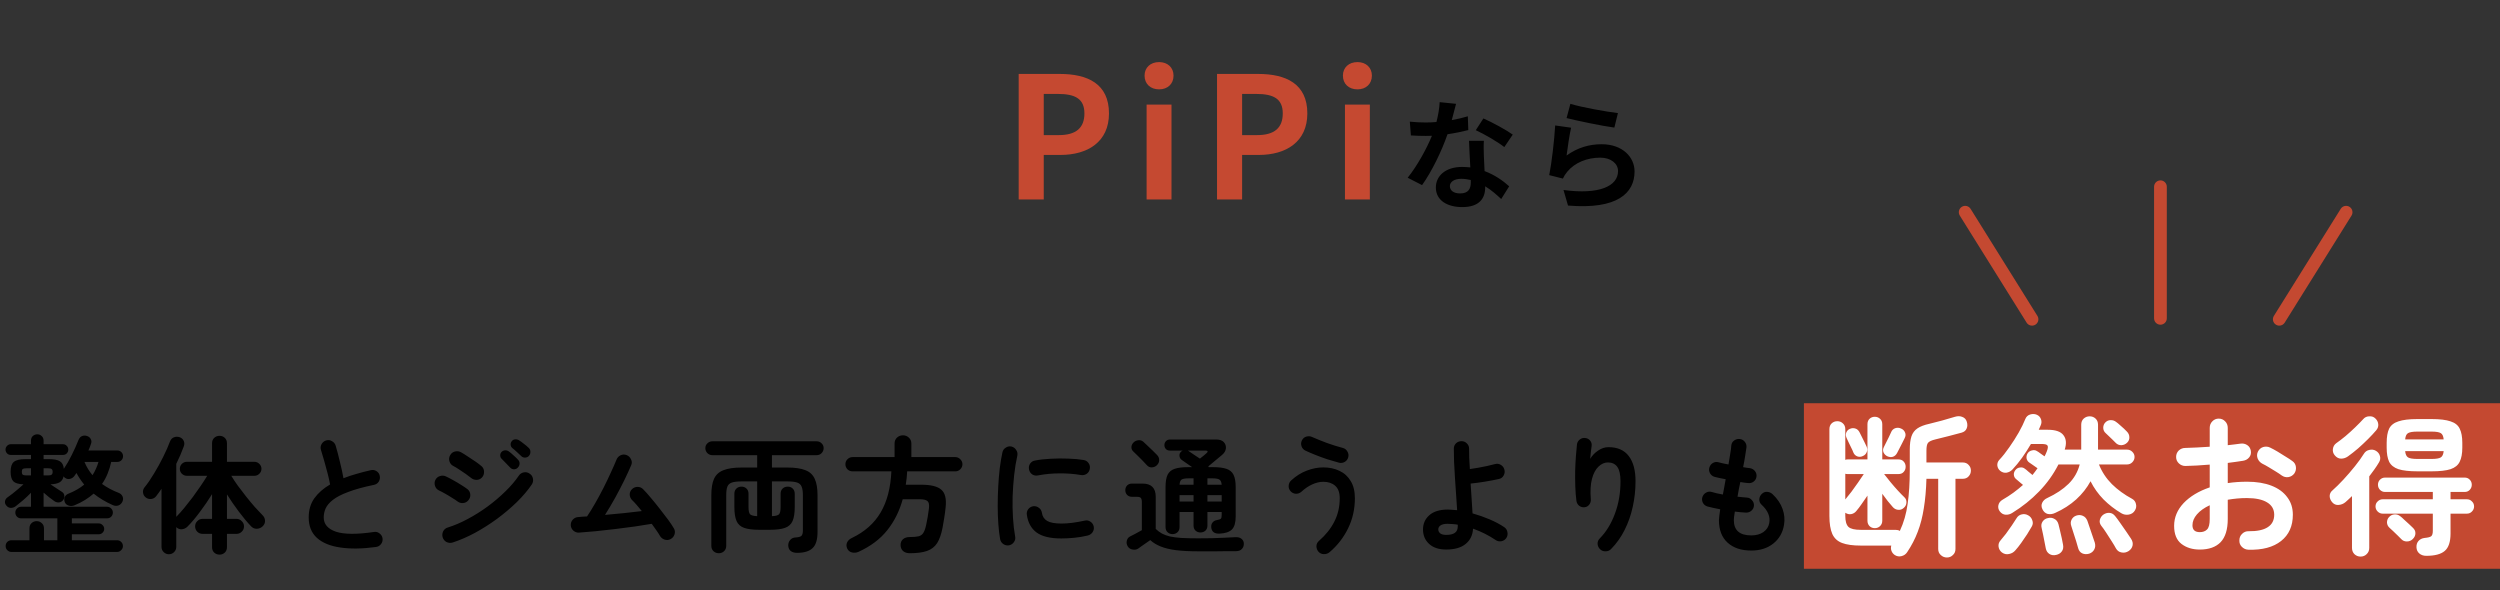 <svg width="589" height="139" viewBox="0 0 589 139" fill="none" xmlns="http://www.w3.org/2000/svg">
<rect x="0" y="0" width="589" height="139" fill="#333333" stroke="none"/>
<rect x="425" y="95" width="164" height="39" fill="#C44931"/>
<path d="M2.71 130.04C2.33 130.04 2 129.9 1.72 129.62C1.46 129.36 1.33 129.04 1.33 128.66C1.33 128.26 1.46 127.93 1.72 127.67C2 127.41 2.33 127.28 2.71 127.28H6.94V124.49C6.94 123.97 7.1 123.56 7.42 123.26C7.76 122.94 8.17 122.78 8.65 122.78C9.11 122.78 9.51 122.94 9.85 123.26C10.19 123.56 10.36 123.97 10.36 124.49V127.28H13.51V122.12H4.96C4.58 122.12 4.26 121.99 4 121.73C3.74 121.45 3.61 121.13 3.61 120.77C3.61 120.39 3.74 120.07 4 119.81C4.26 119.53 4.58 119.39 4.96 119.39H7.3V116.09C6.76 116.65 6.16 117.22 5.5 117.8C4.84 118.36 4.24 118.85 3.7 119.27C3.36 119.53 2.97 119.66 2.53 119.66C2.11 119.64 1.76 119.45 1.48 119.09C1.22 118.79 1.12 118.45 1.18 118.07C1.26 117.69 1.46 117.39 1.78 117.17C2.1 116.95 2.48 116.67 2.92 116.33C3.36 115.97 3.81 115.6 4.27 115.22C4.75 114.82 5.17 114.45 5.53 114.11C4.37 114.07 3.57 113.83 3.13 113.39C2.71 112.93 2.5 112.18 2.5 111.14C2.5 110.02 2.75 109.25 3.25 108.83C3.75 108.39 4.68 108.17 6.04 108.17H7.3V107.18H2.53C2.19 107.18 1.9 107.06 1.66 106.82C1.42 106.56 1.3 106.26 1.3 105.92C1.3 105.58 1.42 105.29 1.66 105.05C1.9 104.79 2.19 104.66 2.53 104.66H7.3V103.82C7.3 103.36 7.44 103 7.72 102.74C8.02 102.46 8.38 102.32 8.8 102.32C9.2 102.32 9.54 102.46 9.82 102.74C10.12 103 10.27 103.36 10.27 103.82V104.66H14.86C15.2 104.66 15.49 104.79 15.73 105.05C15.97 105.29 16.09 105.58 16.09 105.92C16.09 106.26 15.97 106.56 15.73 106.82C15.49 107.06 15.2 107.18 14.86 107.18H10.27V108.17H11.5C12.72 108.17 13.59 108.34 14.11 108.68C14.65 109 14.96 109.59 15.04 110.45C15.68 109.51 16.3 108.43 16.9 107.21C17.52 105.97 18.05 104.79 18.49 103.67C18.69 103.19 18.97 102.88 19.33 102.74C19.71 102.58 20.12 102.58 20.56 102.74C20.96 102.88 21.24 103.13 21.4 103.49C21.58 103.83 21.59 104.2 21.43 104.6C21.35 104.84 21.26 105.09 21.16 105.35C21.06 105.59 20.95 105.85 20.83 106.13H27.64C28.02 106.13 28.34 106.26 28.6 106.52C28.86 106.78 28.99 107.1 28.99 107.48C28.99 107.86 28.86 108.18 28.6 108.44C28.34 108.7 28.02 108.83 27.64 108.83H26.2C26 109.77 25.72 110.68 25.36 111.56C25.02 112.42 24.58 113.24 24.04 114.02C25.2 114.86 26.51 115.56 27.97 116.12C28.39 116.28 28.69 116.56 28.87 116.96C29.05 117.34 29.04 117.75 28.84 118.19C28.64 118.63 28.32 118.93 27.88 119.09C27.46 119.23 27.02 119.2 26.56 119C24.86 118.24 23.36 117.34 22.06 116.3C21.44 116.84 20.76 117.34 20.02 117.8C19.28 118.26 18.45 118.68 17.53 119.06C17.07 119.24 16.62 119.26 16.18 119.12C15.74 118.98 15.44 118.72 15.28 118.34C15.1 117.9 15.09 117.49 15.25 117.11C15.41 116.73 15.71 116.46 16.15 116.3C17.63 115.7 18.86 114.99 19.84 114.17C19.14 113.31 18.53 112.4 18.01 111.44C17.89 111.64 17.73 111.87 17.53 112.13C17.29 112.47 16.95 112.7 16.51 112.82C16.09 112.92 15.71 112.85 15.37 112.61C15.29 112.55 15.21 112.49 15.13 112.43C15.07 112.37 15.02 112.3 14.98 112.22C14.84 112.88 14.53 113.35 14.05 113.63C13.59 113.91 12.87 114.07 11.89 114.11C12.29 114.39 12.76 114.7 13.3 115.04C13.84 115.38 14.27 115.66 14.59 115.88C14.93 116.08 15.12 116.38 15.16 116.78C15.2 117.16 15.11 117.5 14.89 117.8C14.65 118.12 14.33 118.31 13.93 118.37C13.55 118.41 13.19 118.32 12.85 118.1C12.51 117.86 12.09 117.55 11.59 117.17C11.11 116.77 10.67 116.4 10.27 116.06V119.39H25.24C25.62 119.39 25.94 119.53 26.2 119.81C26.46 120.07 26.59 120.39 26.59 120.77C26.59 121.13 26.46 121.45 26.2 121.73C25.94 121.99 25.62 122.12 25.24 122.12H16.93V123.32H23.29C23.63 123.32 23.92 123.45 24.16 123.71C24.42 123.95 24.55 124.25 24.55 124.61C24.55 124.95 24.42 125.25 24.16 125.51C23.92 125.75 23.63 125.87 23.29 125.87H16.93V127.28H27.58C27.96 127.28 28.28 127.41 28.54 127.67C28.82 127.93 28.96 128.26 28.96 128.66C28.96 129.04 28.82 129.36 28.54 129.62C28.28 129.9 27.96 130.04 27.58 130.04H2.71ZM21.79 111.95C22.11 111.47 22.38 110.97 22.6 110.45C22.84 109.93 23.04 109.39 23.2 108.83H19.9C20.38 109.99 21.01 111.03 21.79 111.95ZM6.22 112.01H7.3V110.33H6.22C5.8 110.33 5.51 110.39 5.35 110.51C5.21 110.61 5.14 110.83 5.14 111.17C5.14 111.49 5.21 111.71 5.35 111.83C5.51 111.95 5.8 112.01 6.22 112.01ZM10.27 112.01H11.32C11.74 112.01 12.02 111.95 12.16 111.83C12.32 111.71 12.4 111.49 12.4 111.17C12.4 110.83 12.32 110.61 12.16 110.51C12.02 110.39 11.74 110.33 11.32 110.33H10.27V112.01ZM51.73 130.67C51.23 130.67 50.81 130.51 50.47 130.19C50.13 129.87 49.96 129.45 49.96 128.93V125.78H47.74C47.24 125.78 46.82 125.61 46.48 125.27C46.14 124.93 45.97 124.51 45.97 124.01C45.97 123.53 46.14 123.12 46.48 122.78C46.82 122.42 47.24 122.24 47.74 122.24H49.96V116.42C49.1 117.82 48.15 119.21 47.11 120.59C46.09 121.97 45.11 123.13 44.17 124.07C43.81 124.43 43.37 124.64 42.85 124.7C42.35 124.74 41.91 124.57 41.53 124.19V128.84C41.53 129.32 41.36 129.73 41.02 130.07C40.68 130.41 40.27 130.58 39.79 130.58C39.31 130.58 38.9 130.41 38.56 130.07C38.22 129.73 38.05 129.32 38.05 128.84V115.16C37.85 115.46 37.64 115.76 37.42 116.06C37.22 116.34 37.01 116.62 36.79 116.9C36.51 117.28 36.12 117.5 35.62 117.56C35.14 117.62 34.7 117.49 34.3 117.17C33.96 116.89 33.76 116.53 33.7 116.09C33.64 115.63 33.74 115.23 34 114.89C34.78 113.93 35.55 112.81 36.31 111.53C37.09 110.25 37.8 108.96 38.44 107.66C39.1 106.34 39.63 105.14 40.03 104.06C40.23 103.54 40.54 103.2 40.96 103.04C41.4 102.86 41.86 102.85 42.34 103.01C42.78 103.17 43.09 103.45 43.27 103.85C43.47 104.23 43.48 104.67 43.3 105.17C43.06 105.83 42.79 106.51 42.49 107.21C42.19 107.89 41.87 108.58 41.53 109.28V121.76C42.11 121.18 42.73 120.49 43.39 119.69C44.05 118.89 44.72 118.04 45.4 117.14C46.08 116.22 46.71 115.33 47.29 114.47C47.89 113.59 48.4 112.8 48.82 112.1H44.02C43.58 112.1 43.19 111.94 42.85 111.62C42.53 111.3 42.37 110.91 42.37 110.45C42.37 109.99 42.53 109.6 42.85 109.28C43.19 108.96 43.58 108.8 44.02 108.8H49.96V104.42C49.96 103.9 50.13 103.48 50.47 103.16C50.81 102.84 51.23 102.68 51.73 102.68C52.21 102.68 52.62 102.84 52.96 103.16C53.3 103.48 53.47 103.9 53.47 104.42V108.8H59.92C60.38 108.8 60.77 108.96 61.09 109.28C61.43 109.6 61.6 109.99 61.6 110.45C61.6 110.91 61.43 111.3 61.09 111.62C60.77 111.94 60.38 112.1 59.92 112.1H54.49C54.91 112.8 55.42 113.57 56.02 114.41C56.64 115.25 57.29 116.1 57.97 116.96C58.65 117.82 59.33 118.64 60.01 119.42C60.71 120.18 61.34 120.85 61.9 121.43C62.24 121.77 62.42 122.19 62.44 122.69C62.46 123.19 62.27 123.63 61.87 124.01C61.49 124.37 61.03 124.56 60.49 124.58C59.97 124.58 59.53 124.39 59.17 124.01C58.25 123.05 57.28 121.89 56.26 120.53C55.24 119.17 54.31 117.82 53.47 116.48V122.24H55.72C56.2 122.24 56.61 122.42 56.95 122.78C57.31 123.12 57.49 123.53 57.49 124.01C57.49 124.51 57.31 124.93 56.95 125.27C56.61 125.61 56.2 125.78 55.72 125.78H53.47V128.93C53.47 129.45 53.3 129.87 52.96 130.19C52.62 130.51 52.21 130.67 51.73 130.67ZM88.57 128.87C85.35 129.31 82.55 129.35 80.17 128.99C77.79 128.65 75.95 127.89 74.65 126.71C73.37 125.53 72.73 123.93 72.73 121.91C72.73 120.15 73.17 118.65 74.05 117.41C74.95 116.15 76.19 115.06 77.77 114.14C77.63 113.36 77.43 112.47 77.17 111.47C76.91 110.47 76.64 109.48 76.36 108.5C76.08 107.5 75.83 106.66 75.61 105.98C75.47 105.52 75.52 105.07 75.76 104.63C76.02 104.19 76.38 103.9 76.84 103.76C77.34 103.62 77.8 103.68 78.22 103.94C78.66 104.18 78.95 104.54 79.09 105.02C79.43 106.18 79.76 107.44 80.08 108.8C80.42 110.14 80.7 111.43 80.92 112.67C81.88 112.29 82.9 111.95 83.98 111.65C85.06 111.33 86.18 111.04 87.34 110.78C87.82 110.66 88.27 110.73 88.69 110.99C89.11 111.25 89.37 111.62 89.47 112.1C89.57 112.6 89.49 113.06 89.23 113.48C88.97 113.88 88.6 114.13 88.12 114.23C85.62 114.75 83.59 115.31 82.03 115.91C80.47 116.49 79.27 117.11 78.43 117.77C77.61 118.41 77.04 119.08 76.72 119.78C76.42 120.46 76.27 121.17 76.27 121.91C76.27 123.49 77.23 124.61 79.15 125.27C81.07 125.91 84.06 125.93 88.12 125.33C88.62 125.25 89.06 125.37 89.44 125.69C89.84 125.99 90.07 126.38 90.13 126.86C90.19 127.36 90.07 127.8 89.77 128.18C89.47 128.58 89.07 128.81 88.57 128.87ZM106.63 127.82C106.13 127.96 105.65 127.92 105.19 127.7C104.75 127.46 104.45 127.09 104.29 126.59C104.15 126.11 104.19 125.64 104.41 125.18C104.65 124.72 105.01 124.42 105.49 124.28C107.03 123.8 108.6 123.13 110.2 122.27C111.82 121.41 113.38 120.43 114.88 119.33C116.4 118.21 117.79 117.03 119.05 115.79C120.33 114.55 121.39 113.31 122.23 112.07C122.51 111.65 122.9 111.39 123.4 111.29C123.9 111.19 124.36 111.29 124.78 111.59C125.22 111.87 125.48 112.26 125.56 112.76C125.66 113.26 125.57 113.72 125.29 114.14C124.37 115.5 123.2 116.88 121.78 118.28C120.36 119.66 118.8 120.98 117.1 122.24C115.4 123.48 113.65 124.59 111.85 125.57C110.05 126.53 108.31 127.28 106.63 127.82ZM110.92 112.55C110.64 112.31 110.24 112.01 109.72 111.65C109.22 111.29 108.7 110.94 108.16 110.6C107.62 110.24 107.15 109.96 106.75 109.76C106.31 109.52 106.02 109.15 105.88 108.65C105.74 108.15 105.8 107.68 106.06 107.24C106.32 106.78 106.7 106.49 107.2 106.37C107.7 106.25 108.17 106.31 108.61 106.55C109.05 106.79 109.58 107.12 110.2 107.54C110.84 107.94 111.46 108.35 112.06 108.77C112.66 109.19 113.13 109.55 113.47 109.85C113.85 110.19 114.04 110.62 114.04 111.14C114.06 111.66 113.9 112.11 113.56 112.49C113.2 112.87 112.77 113.06 112.27 113.06C111.77 113.06 111.32 112.89 110.92 112.55ZM107.74 118.1C107.46 117.88 107.05 117.61 106.51 117.29C105.99 116.95 105.44 116.62 104.86 116.3C104.3 115.98 103.82 115.73 103.42 115.55C102.96 115.33 102.65 114.97 102.49 114.47C102.33 113.97 102.36 113.5 102.58 113.06C102.82 112.6 103.18 112.3 103.66 112.16C104.16 112 104.63 112.03 105.07 112.25C105.55 112.47 106.11 112.76 106.75 113.12C107.41 113.48 108.05 113.86 108.67 114.26C109.29 114.64 109.78 114.97 110.14 115.25C110.54 115.57 110.76 115.99 110.8 116.51C110.84 117.01 110.69 117.46 110.35 117.86C110.03 118.26 109.61 118.48 109.09 118.52C108.59 118.56 108.14 118.42 107.74 118.1ZM121.99 110.18C121.75 110.44 121.44 110.57 121.06 110.57C120.7 110.55 120.4 110.4 120.16 110.12C119.9 109.84 119.58 109.51 119.2 109.13C118.84 108.73 118.5 108.38 118.18 108.08C117.98 107.9 117.87 107.65 117.85 107.33C117.83 107.01 117.94 106.72 118.18 106.46C118.4 106.24 118.67 106.12 118.99 106.1C119.31 106.08 119.6 106.16 119.86 106.34C120.18 106.56 120.55 106.87 120.97 107.27C121.41 107.65 121.77 108 122.05 108.32C122.31 108.58 122.43 108.89 122.41 109.25C122.39 109.61 122.25 109.92 121.99 110.18ZM122.8 107.45C122.54 107.19 122.21 106.88 121.81 106.52C121.41 106.14 121.04 105.82 120.7 105.56C120.48 105.38 120.35 105.13 120.31 104.81C120.27 104.49 120.36 104.2 120.58 103.94C120.78 103.68 121.03 103.54 121.33 103.52C121.65 103.48 121.95 103.54 122.23 103.7C122.57 103.9 122.96 104.18 123.4 104.54C123.86 104.88 124.25 105.21 124.57 105.53C124.83 105.77 124.96 106.07 124.96 106.43C124.98 106.79 124.87 107.11 124.63 107.39C124.41 107.65 124.11 107.79 123.73 107.81C123.37 107.83 123.06 107.71 122.8 107.45ZM157.99 127.01C157.55 127.25 157.08 127.29 156.58 127.13C156.1 126.97 155.73 126.67 155.47 126.23C155.27 125.87 155 125.45 154.66 124.97C154.32 124.49 153.95 123.97 153.55 123.41C152.39 123.61 151.07 123.82 149.59 124.04C148.11 124.24 146.57 124.44 144.97 124.64C143.39 124.82 141.86 124.99 140.38 125.15C138.9 125.29 137.59 125.4 136.45 125.48C135.95 125.52 135.5 125.37 135.1 125.03C134.72 124.69 134.51 124.27 134.47 123.77C134.45 123.25 134.61 122.8 134.95 122.42C135.31 122.04 135.74 121.84 136.24 121.82C136.56 121.78 136.89 121.75 137.23 121.73C137.57 121.71 137.93 121.69 138.31 121.67C138.91 120.79 139.54 119.77 140.2 118.61C140.88 117.43 141.54 116.21 142.18 114.95C142.82 113.69 143.4 112.48 143.92 111.32C144.46 110.16 144.9 109.16 145.24 108.32C145.42 107.84 145.74 107.49 146.2 107.27C146.66 107.05 147.13 107.03 147.61 107.21C148.09 107.39 148.44 107.72 148.66 108.2C148.9 108.66 148.92 109.12 148.72 109.58C148.28 110.62 147.73 111.82 147.07 113.18C146.41 114.52 145.69 115.9 144.91 117.32C144.13 118.72 143.34 120.05 142.54 121.31C144.02 121.17 145.51 121.03 147.01 120.89C148.53 120.73 149.93 120.57 151.21 120.41C150.79 119.89 150.38 119.4 149.98 118.94C149.58 118.48 149.21 118.09 148.87 117.77C148.53 117.39 148.36 116.95 148.36 116.45C148.38 115.95 148.58 115.53 148.96 115.19C149.34 114.85 149.78 114.69 150.28 114.71C150.78 114.73 151.2 114.92 151.54 115.28C152.06 115.8 152.66 116.47 153.34 117.29C154.02 118.09 154.71 118.94 155.41 119.84C156.13 120.74 156.79 121.6 157.39 122.42C157.99 123.24 158.45 123.93 158.77 124.49C159.03 124.93 159.08 125.4 158.92 125.9C158.76 126.4 158.45 126.77 157.99 127.01ZM169.36 130.34C168.86 130.34 168.44 130.18 168.1 129.86C167.76 129.54 167.59 129.12 167.59 128.6V116.66C167.59 115.04 167.8 113.76 168.22 112.82C168.66 111.86 169.4 111.18 170.44 110.78C171.48 110.36 172.91 110.15 174.73 110.15H178.39V107.24H167.83C167.39 107.24 167 107.08 166.66 106.76C166.34 106.42 166.18 106.03 166.18 105.59C166.18 105.13 166.34 104.75 166.66 104.45C167 104.13 167.39 103.97 167.83 103.97H192.4C192.86 103.97 193.25 104.13 193.57 104.45C193.89 104.75 194.05 105.13 194.05 105.59C194.05 106.03 193.89 106.42 193.57 106.76C193.25 107.08 192.86 107.24 192.4 107.24H181.87V110.15H185.5C187.32 110.15 188.74 110.36 189.76 110.78C190.8 111.18 191.53 111.86 191.95 112.82C192.39 113.76 192.61 115.04 192.61 116.66V125.33C192.61 127.15 192.22 128.42 191.44 129.14C190.68 129.88 189.46 130.25 187.78 130.25C187.18 130.25 186.69 130.11 186.31 129.83C185.95 129.55 185.75 129.13 185.71 128.57C185.69 128.05 185.84 127.6 186.16 127.22C186.48 126.84 186.92 126.64 187.48 126.62C188.14 126.58 188.58 126.46 188.8 126.26C189.04 126.04 189.16 125.62 189.16 125V116.66C189.16 115.78 189.06 115.11 188.86 114.65C188.68 114.19 188.33 113.87 187.81 113.69C187.29 113.51 186.52 113.42 185.5 113.42H181.87V121.61C182.75 121.57 183.31 121.42 183.55 121.16C183.79 120.88 183.91 120.32 183.91 119.48V116.33C183.91 115.81 184.07 115.4 184.39 115.1C184.71 114.8 185.11 114.65 185.59 114.65C186.07 114.65 186.46 114.8 186.76 115.1C187.08 115.4 187.24 115.81 187.24 116.33V119.48C187.24 120.88 187.07 121.97 186.73 122.75C186.39 123.53 185.79 124.07 184.93 124.37C184.09 124.67 182.9 124.82 181.36 124.82H178.9C177.38 124.82 176.19 124.67 175.33 124.37C174.47 124.07 173.87 123.53 173.53 122.75C173.19 121.97 173.02 120.88 173.02 119.48V116.33C173.02 115.81 173.18 115.4 173.5 115.1C173.82 114.8 174.22 114.65 174.7 114.65C175.16 114.65 175.55 114.8 175.87 115.1C176.19 115.4 176.35 115.81 176.35 116.33V119.48C176.35 120.32 176.47 120.88 176.71 121.16C176.97 121.42 177.53 121.57 178.39 121.61V113.42H174.73C173.71 113.42 172.94 113.51 172.42 113.69C171.9 113.87 171.55 114.19 171.37 114.65C171.19 115.11 171.1 115.78 171.1 116.66V128.6C171.1 129.12 170.93 129.54 170.59 129.86C170.25 130.18 169.84 130.34 169.36 130.34ZM214.36 130.34C213.7 130.34 213.17 130.17 212.77 129.83C212.39 129.49 212.19 129.02 212.17 128.42C212.17 127.84 212.36 127.38 212.74 127.04C213.14 126.7 213.65 126.53 214.27 126.53C215.21 126.53 215.93 126.47 216.43 126.35C216.93 126.21 217.3 125.94 217.54 125.54C217.8 125.14 218.02 124.52 218.2 123.68C218.32 123.14 218.44 122.52 218.56 121.82C218.68 121.1 218.78 120.42 218.86 119.78C218.96 118.92 218.85 118.35 218.53 118.07C218.21 117.77 217.58 117.62 216.64 117.62H212.68C211.92 120.4 210.7 122.84 209.02 124.94C207.36 127.02 205.11 128.71 202.27 130.01C201.77 130.23 201.26 130.28 200.74 130.16C200.22 130.04 199.84 129.73 199.6 129.23C199.38 128.73 199.37 128.26 199.57 127.82C199.77 127.36 200.15 127 200.71 126.74C203.71 125.3 205.96 123.31 207.46 120.77C208.98 118.21 209.83 114.97 210.01 111.05H200.86C200.4 111.05 200 110.89 199.66 110.57C199.34 110.23 199.18 109.83 199.18 109.37C199.18 108.91 199.34 108.52 199.66 108.2C200 107.86 200.4 107.69 200.86 107.69H210.76V104.51C210.76 103.93 210.95 103.46 211.33 103.1C211.73 102.74 212.2 102.56 212.74 102.56C213.28 102.56 213.74 102.74 214.12 103.1C214.52 103.46 214.72 103.93 214.72 104.51V107.69H225.07C225.53 107.69 225.92 107.86 226.24 108.2C226.58 108.52 226.75 108.91 226.75 109.37C226.75 109.83 226.58 110.23 226.24 110.57C225.92 110.89 225.53 111.05 225.07 111.05H213.73C213.71 111.59 213.67 112.12 213.61 112.64C213.55 113.16 213.48 113.68 213.4 114.2H217.09C219.33 114.2 220.89 114.59 221.77 115.37C222.67 116.13 223.01 117.52 222.79 119.54C222.71 120.34 222.6 121.17 222.46 122.03C222.32 122.87 222.19 123.63 222.07 124.31C221.77 125.87 221.34 127.09 220.78 127.97C220.22 128.83 219.43 129.44 218.41 129.8C217.39 130.16 216.04 130.34 214.36 130.34ZM237.73 128.48C237.23 128.56 236.78 128.46 236.38 128.18C235.98 127.9 235.73 127.52 235.63 127.04C235.45 126.02 235.31 124.84 235.21 123.5C235.11 122.14 235.06 120.71 235.06 119.21C235.06 117.71 235.1 116.2 235.18 114.68C235.26 113.16 235.38 111.71 235.54 110.33C235.72 108.93 235.93 107.68 236.17 106.58C236.27 106.1 236.53 105.73 236.95 105.47C237.37 105.19 237.82 105.1 238.3 105.2C238.78 105.32 239.15 105.59 239.41 106.01C239.69 106.41 239.78 106.86 239.68 107.36C239.36 108.78 239.11 110.32 238.93 111.98C238.75 113.64 238.63 115.33 238.57 117.05C238.53 118.75 238.56 120.41 238.66 122.03C238.76 123.63 238.93 125.09 239.17 126.41C239.27 126.89 239.17 127.33 238.87 127.73C238.59 128.13 238.21 128.38 237.73 128.48ZM250.03 126.86C247.43 126.86 245.49 126.39 244.21 125.45C242.95 124.51 242.19 123.13 241.93 121.31C241.85 120.83 241.95 120.39 242.23 119.99C242.53 119.59 242.93 119.35 243.43 119.27C243.91 119.21 244.35 119.33 244.75 119.63C245.15 119.91 245.39 120.3 245.47 120.8C245.59 121.66 246 122.3 246.7 122.72C247.4 123.14 248.54 123.35 250.12 123.35C251.62 123.35 253.43 123.12 255.55 122.66C256.03 122.54 256.48 122.62 256.9 122.9C257.32 123.18 257.58 123.56 257.68 124.04C257.78 124.52 257.69 124.97 257.41 125.39C257.13 125.79 256.75 126.05 256.27 126.17C255.19 126.43 254.11 126.61 253.03 126.71C251.97 126.81 250.97 126.86 250.03 126.86ZM244.54 112.01C244.06 112.11 243.61 112.03 243.19 111.77C242.79 111.49 242.54 111.1 242.44 110.6C242.34 110.12 242.42 109.67 242.68 109.25C242.96 108.83 243.35 108.58 243.85 108.5C244.97 108.28 246.22 108.14 247.6 108.08C248.98 108 250.35 107.99 251.71 108.05C253.07 108.09 254.27 108.2 255.31 108.38C255.81 108.46 256.2 108.71 256.48 109.13C256.76 109.53 256.85 109.98 256.75 110.48C256.67 110.98 256.42 111.37 256 111.65C255.6 111.91 255.16 112 254.68 111.92C253.06 111.64 251.38 111.51 249.64 111.53C247.9 111.53 246.2 111.69 244.54 112.01ZM276.25 125.84C275.79 125.84 275.4 125.69 275.08 125.39C274.76 125.09 274.6 124.69 274.6 124.19V114.77C274.6 113.51 274.76 112.54 275.08 111.86C275.42 111.18 275.98 110.71 276.76 110.45C277.54 110.19 278.58 110.06 279.88 110.06H280.87C280.43 109.74 279.98 109.43 279.52 109.13C279.08 108.81 278.71 108.55 278.41 108.35C278.13 108.15 277.96 107.87 277.9 107.51C277.84 107.15 277.91 106.84 278.11 106.58C278.23 106.4 278.41 106.26 278.65 106.16H275.65C275.25 106.16 274.93 106.04 274.69 105.8C274.45 105.54 274.33 105.23 274.33 104.87C274.33 104.51 274.45 104.2 274.69 103.94C274.93 103.68 275.25 103.55 275.65 103.55H286.57C287.37 103.55 287.96 103.76 288.34 104.18C288.72 104.6 288.88 105.09 288.82 105.65C288.76 106.21 288.46 106.72 287.92 107.18C287.42 107.58 286.89 108.02 286.33 108.5C285.77 108.96 285.23 109.41 284.71 109.85C284.71 109.87 284.71 109.9 284.71 109.94C284.73 109.98 284.74 110.02 284.74 110.06H285.79C287.11 110.06 288.16 110.19 288.94 110.45C289.72 110.71 290.28 111.18 290.62 111.86C290.96 112.54 291.13 113.51 291.13 114.77V121.67C291.13 123.13 290.83 124.16 290.23 124.76C289.63 125.34 288.67 125.66 287.35 125.72C286.13 125.78 285.47 125.29 285.37 124.25C285.33 123.79 285.43 123.41 285.67 123.11C285.93 122.79 286.26 122.6 286.66 122.54C287.22 122.44 287.55 122.32 287.65 122.18C287.77 122.04 287.83 121.75 287.83 121.31V120.62H284.47V123.83C284.47 124.33 284.31 124.73 283.99 125.03C283.67 125.31 283.28 125.45 282.82 125.45C282.38 125.45 282 125.31 281.68 125.03C281.36 124.73 281.2 124.33 281.2 123.83V120.62H277.9V124.19C277.9 124.69 277.74 125.09 277.42 125.39C277.1 125.69 276.71 125.84 276.25 125.84ZM282.28 129.89C280.24 129.89 278.5 129.8 277.06 129.62C275.64 129.44 274.44 129.15 273.46 128.75C272.5 128.37 271.68 127.87 271 127.25C270.72 127.45 270.39 127.68 270.01 127.94C269.63 128.2 269.27 128.45 268.93 128.69C268.61 128.93 268.36 129.11 268.18 129.23C267.8 129.49 267.35 129.57 266.83 129.47C266.33 129.39 265.95 129.14 265.69 128.72C265.43 128.28 265.36 127.83 265.48 127.37C265.6 126.89 265.88 126.55 266.32 126.35C266.62 126.19 267.03 125.98 267.55 125.72C268.09 125.44 268.58 125.17 269.02 124.91V118.31C269.02 117.83 268.94 117.5 268.78 117.32C268.64 117.14 268.33 117.05 267.85 117.05H266.71C266.23 117.05 265.84 116.9 265.54 116.6C265.26 116.28 265.12 115.91 265.12 115.49C265.12 115.05 265.26 114.68 265.54 114.38C265.84 114.08 266.23 113.93 266.71 113.93H269.17C271.25 113.93 272.29 114.97 272.29 117.05V124.61C272.75 125.05 273.23 125.41 273.73 125.69C274.25 125.97 274.87 126.2 275.59 126.38C276.33 126.54 277.23 126.66 278.29 126.74C279.37 126.8 280.7 126.83 282.28 126.83C283.36 126.83 284.44 126.82 285.52 126.8C286.62 126.76 287.65 126.72 288.61 126.68C289.57 126.64 290.38 126.6 291.04 126.56C291.66 126.52 292.15 126.65 292.51 126.95C292.87 127.25 293.05 127.64 293.05 128.12C293.05 128.62 292.89 129.03 292.57 129.35C292.27 129.69 291.79 129.86 291.13 129.86C290.51 129.86 289.79 129.86 288.97 129.86C288.17 129.88 287.35 129.89 286.51 129.89C285.69 129.89 284.9 129.89 284.14 129.89C283.4 129.89 282.78 129.89 282.28 129.89ZM272.53 109.64C272.21 109.94 271.81 110.1 271.33 110.12C270.87 110.12 270.48 109.93 270.16 109.55C269.92 109.27 269.6 108.93 269.2 108.53C268.82 108.13 268.43 107.74 268.03 107.36C267.65 106.96 267.32 106.64 267.04 106.4C266.72 106.12 266.56 105.77 266.56 105.35C266.58 104.93 266.74 104.57 267.04 104.27C267.32 103.97 267.68 103.79 268.12 103.73C268.58 103.65 268.99 103.76 269.35 104.06C269.63 104.3 269.97 104.62 270.37 105.02C270.79 105.4 271.2 105.79 271.6 106.19C272 106.57 272.32 106.89 272.56 107.15C272.94 107.53 273.12 107.95 273.1 108.41C273.1 108.87 272.91 109.28 272.53 109.64ZM284.47 118.16H287.83V116.66H284.47V118.16ZM277.9 118.16H281.2V116.66H277.9V118.16ZM282.7 108.05C282.98 107.83 283.27 107.6 283.57 107.36C283.87 107.12 284.09 106.93 284.23 106.79C284.45 106.61 284.54 106.46 284.5 106.34C284.48 106.22 284.33 106.16 284.05 106.16H279.85C279.87 106.18 279.89 106.19 279.91 106.19C279.93 106.19 279.95 106.2 279.97 106.22C280.37 106.48 280.81 106.78 281.29 107.12C281.79 107.44 282.26 107.75 282.7 108.05ZM284.47 114.2H287.83C287.77 113.56 287.58 113.15 287.26 112.97C286.96 112.79 286.42 112.7 285.64 112.7H284.47V114.2ZM277.9 114.2H281.2V112.7H280.06C279.26 112.7 278.71 112.79 278.41 112.97C278.11 113.15 277.94 113.56 277.9 114.2ZM313.24 130.1C312.86 130.42 312.41 130.57 311.89 130.55C311.39 130.55 310.97 130.36 310.63 129.98C310.31 129.6 310.15 129.16 310.15 128.66C310.17 128.16 310.37 127.75 310.75 127.43C312.35 126.03 313.56 124.51 314.38 122.87C315.22 121.23 315.64 119.4 315.64 117.38C315.64 116.04 315.28 115.06 314.56 114.44C313.86 113.82 312.93 113.51 311.77 113.51C310.91 113.51 310.03 113.72 309.13 114.14C308.25 114.54 307.4 115.12 306.58 115.88C306.2 116.2 305.76 116.35 305.26 116.33C304.78 116.29 304.37 116.08 304.03 115.7C303.71 115.32 303.57 114.89 303.61 114.41C303.65 113.91 303.85 113.5 304.21 113.18C305.37 112.12 306.6 111.35 307.9 110.87C309.2 110.37 310.49 110.12 311.77 110.12C313.19 110.12 314.46 110.39 315.58 110.93C316.7 111.45 317.58 112.25 318.22 113.33C318.88 114.39 319.21 115.74 319.21 117.38C319.21 119.92 318.68 122.28 317.62 124.46C316.56 126.64 315.1 128.52 313.24 130.1ZM315.46 109.01C314.58 108.77 313.66 108.5 312.7 108.2C311.74 107.88 310.81 107.54 309.91 107.18C309.01 106.82 308.22 106.48 307.54 106.16C307.1 105.94 306.8 105.6 306.64 105.14C306.48 104.66 306.51 104.2 306.73 103.76C306.95 103.3 307.3 103 307.78 102.86C308.28 102.72 308.75 102.76 309.19 102.98C310.19 103.42 311.33 103.88 312.61 104.36C313.89 104.82 315.14 105.21 316.36 105.53C316.84 105.65 317.2 105.93 317.44 106.37C317.7 106.79 317.77 107.24 317.65 107.72C317.53 108.2 317.25 108.57 316.81 108.83C316.39 109.07 315.94 109.13 315.46 109.01ZM340.72 129.47C338.98 129.47 337.63 129.02 336.67 128.12C335.73 127.24 335.26 126.11 335.26 124.73C335.26 123.39 335.75 122.28 336.73 121.4C337.73 120.5 339.2 120.05 341.14 120.05C341.48 120.05 341.83 120.07 342.19 120.11C342.55 120.13 342.92 120.16 343.3 120.2C343.24 119.08 343.16 117.87 343.06 116.57C342.98 115.25 342.89 113.93 342.79 112.61C342.71 111.27 342.64 110.01 342.58 108.83C342.54 107.63 342.52 106.59 342.52 105.71C342.52 105.21 342.69 104.79 343.03 104.45C343.39 104.11 343.82 103.94 344.32 103.94C344.82 103.94 345.24 104.11 345.58 104.45C345.94 104.79 346.12 105.21 346.12 105.71C346.12 106.29 346.13 107 346.15 107.84C346.19 108.66 346.24 109.55 346.3 110.51C346.88 110.43 347.52 110.33 348.22 110.21C348.94 110.07 349.65 109.93 350.35 109.79C351.05 109.63 351.67 109.48 352.21 109.34C352.71 109.2 353.17 109.26 353.59 109.52C354.03 109.78 354.31 110.15 354.43 110.63C354.57 111.11 354.51 111.58 354.25 112.04C354.01 112.48 353.64 112.75 353.14 112.85C352.16 113.07 351.06 113.28 349.84 113.48C348.62 113.68 347.5 113.83 346.48 113.93C346.56 115.17 346.64 116.4 346.72 117.62C346.8 118.84 346.87 119.95 346.93 120.95C348.29 121.33 349.63 121.8 350.95 122.36C352.27 122.92 353.43 123.54 354.43 124.22C354.83 124.5 355.07 124.89 355.15 125.39C355.25 125.89 355.16 126.35 354.88 126.77C354.6 127.17 354.21 127.42 353.71 127.52C353.21 127.6 352.76 127.5 352.36 127.22C350.8 126.16 349.03 125.27 347.05 124.55C346.97 126.07 346.39 127.27 345.31 128.15C344.25 129.03 342.72 129.47 340.72 129.47ZM340.72 126.02C341.64 126.02 342.32 125.86 342.76 125.54C343.22 125.22 343.45 124.71 343.45 124.01V123.62C343.05 123.54 342.65 123.49 342.25 123.47C341.85 123.43 341.45 123.41 341.05 123.41C340.29 123.41 339.73 123.54 339.37 123.8C339.03 124.04 338.86 124.35 338.86 124.73C338.86 125.09 339.01 125.4 339.31 125.66C339.63 125.9 340.1 126.02 340.72 126.02ZM376.99 129.41C376.63 129.07 376.43 128.65 376.39 128.15C376.37 127.65 376.54 127.22 376.9 126.86C378.42 125.32 379.61 123.38 380.47 121.04C381.35 118.7 381.79 116.15 381.79 113.39C381.79 111.83 381.54 110.7 381.04 110C380.54 109.3 379.8 108.95 378.82 108.95C378.02 108.95 377.28 109.28 376.6 109.94C375.92 110.58 375.41 111.54 375.07 112.82C374.73 114.1 374.64 115.71 374.8 117.65C374.84 118.11 374.71 118.53 374.41 118.91C374.13 119.27 373.76 119.47 373.3 119.51C372.82 119.55 372.4 119.43 372.04 119.15C371.7 118.87 371.49 118.5 371.41 118.04C371.27 117 371.18 115.86 371.14 114.62C371.1 113.36 371.09 112.11 371.11 110.87C371.15 109.61 371.21 108.45 371.29 107.39C371.37 106.31 371.45 105.42 371.53 104.72C371.59 104.24 371.81 103.85 372.19 103.55C372.57 103.25 373 103.13 373.48 103.19C373.98 103.25 374.37 103.46 374.65 103.82C374.95 104.18 375.06 104.62 374.98 105.14C374.94 105.5 374.88 105.96 374.8 106.52C374.74 107.08 374.69 107.61 374.65 108.11C375.11 107.33 375.73 106.68 376.51 106.16C377.29 105.62 378.1 105.35 378.94 105.35C381.08 105.35 382.68 106.05 383.74 107.45C384.8 108.83 385.33 110.81 385.33 113.39C385.33 115.45 385.11 117.46 384.67 119.42C384.25 121.36 383.61 123.18 382.75 124.88C381.91 126.56 380.85 128.05 379.57 129.35C379.23 129.71 378.8 129.89 378.28 129.89C377.78 129.91 377.35 129.75 376.99 129.41ZM412.6 129.71C410.24 129.71 408.38 129.09 407.02 127.85C405.66 126.61 404.98 124.84 404.98 122.54C404.98 122.3 405.01 121.96 405.07 121.52C405.13 121.08 405.2 120.57 405.28 119.99C404.72 119.89 404.18 119.78 403.66 119.66C403.16 119.54 402.7 119.43 402.28 119.33C401.8 119.19 401.44 118.9 401.2 118.46C400.98 118.02 400.94 117.57 401.08 117.11C401.24 116.65 401.53 116.3 401.95 116.06C402.39 115.82 402.84 115.77 403.3 115.91C404 116.13 404.87 116.33 405.91 116.51C406.01 115.93 406.12 115.34 406.24 114.74C406.36 114.14 406.47 113.53 406.57 112.91C406.03 112.81 405.53 112.71 405.07 112.61C404.61 112.51 404.23 112.42 403.93 112.34C403.47 112.2 403.12 111.92 402.88 111.5C402.64 111.06 402.59 110.61 402.73 110.15C402.87 109.67 403.15 109.31 403.57 109.07C403.99 108.83 404.44 108.78 404.92 108.92C405.16 108.98 405.48 109.06 405.88 109.16C406.28 109.24 406.73 109.33 407.23 109.43C407.39 108.49 407.53 107.64 407.65 106.88C407.79 106.1 407.87 105.47 407.89 104.99C407.93 104.49 408.15 104.09 408.55 103.79C408.97 103.49 409.42 103.37 409.9 103.43C410.4 103.49 410.8 103.72 411.1 104.12C411.4 104.5 411.52 104.94 411.46 105.44C411.4 105.94 411.3 106.6 411.16 107.42C411.04 108.22 410.88 109.1 410.68 110.06C411 110.12 411.29 110.17 411.55 110.21C411.83 110.23 412.08 110.26 412.3 110.3C412.78 110.38 413.17 110.61 413.47 110.99C413.77 111.37 413.89 111.8 413.83 112.28C413.77 112.78 413.54 113.18 413.14 113.48C412.76 113.76 412.33 113.87 411.85 113.81C411.61 113.79 411.33 113.76 411.01 113.72C410.69 113.66 410.36 113.61 410.02 113.57C409.9 114.15 409.78 114.73 409.66 115.31C409.56 115.89 409.46 116.46 409.36 117.02C409.76 117.06 410.14 117.1 410.5 117.14C410.88 117.18 411.23 117.21 411.55 117.23C412.03 117.25 412.43 117.45 412.75 117.83C413.09 118.19 413.25 118.61 413.23 119.09C413.21 119.59 413.01 120 412.63 120.32C412.27 120.64 411.84 120.79 411.34 120.77C410.94 120.73 410.52 120.7 410.08 120.68C409.64 120.64 409.19 120.59 408.73 120.53C408.57 121.49 408.49 122.16 408.49 122.54C408.49 124.94 409.86 126.14 412.6 126.14C413.74 126.14 414.69 125.88 415.45 125.36C416.21 124.82 416.67 124.12 416.83 123.26C417.13 121.74 416.52 120.28 415 118.88C414.64 118.54 414.47 118.12 414.49 117.62C414.53 117.1 414.74 116.67 415.12 116.33C415.48 115.99 415.9 115.84 416.38 115.88C416.86 115.92 417.28 116.11 417.64 116.45C418.76 117.51 419.54 118.67 419.98 119.93C420.42 121.17 420.53 122.42 420.31 123.68C420.01 125.5 419.17 126.96 417.79 128.06C416.41 129.16 414.68 129.71 412.6 129.71Z" fill="black"/>
<path d="M458.692 131.348C458.14 131.348 457.66 131.156 457.252 130.772C456.844 130.412 456.64 129.932 456.64 129.332V112.808H453.868C453.796 115.376 453.592 117.68 453.256 119.72C452.944 121.76 452.464 123.62 451.816 125.3C451.192 126.956 450.364 128.552 449.332 130.088C449.02 130.568 448.576 130.88 448 131.024C447.448 131.168 446.92 131.084 446.416 130.772C446.032 130.508 445.768 130.172 445.624 129.764C445.48 129.356 445.468 128.948 445.588 128.54H438.424C436.552 128.54 435.076 128.336 433.996 127.928C432.916 127.52 432.148 126.812 431.692 125.804C431.236 124.772 431.008 123.356 431.008 121.556V101.108C431.008 100.532 431.188 100.076 431.548 99.74C431.908 99.404 432.352 99.236 432.88 99.236C433.384 99.236 433.816 99.404 434.176 99.74C434.56 100.076 434.752 100.532 434.752 101.108V108.344C434.896 108.272 435.088 108.236 435.328 108.236H439.972V99.956C439.972 99.404 440.14 98.972 440.476 98.66C440.812 98.348 441.22 98.192 441.7 98.192C442.18 98.192 442.588 98.348 442.924 98.66C443.284 98.972 443.464 99.404 443.464 99.956V108.236H447.244C447.796 108.236 448.216 108.404 448.504 108.74C448.816 109.076 448.972 109.484 448.972 109.964C448.972 110.444 448.816 110.852 448.504 111.188C448.216 111.524 447.796 111.692 447.244 111.692H443.896C444.352 112.292 444.868 112.94 445.444 113.636C446.02 114.332 446.596 114.992 447.172 115.616C447.748 116.24 448.24 116.744 448.648 117.128C449.032 117.488 449.2 117.92 449.152 118.424C449.128 118.904 448.924 119.312 448.54 119.648C448.156 120.008 447.712 120.164 447.208 120.116C446.704 120.068 446.284 119.852 445.948 119.468C445.588 119.06 445.192 118.592 444.76 118.064C444.328 117.512 443.896 116.936 443.464 116.336V122.672C443.464 123.2 443.284 123.632 442.924 123.968C442.588 124.28 442.18 124.436 441.7 124.436C441.22 124.436 440.812 124.28 440.476 123.968C440.14 123.632 439.972 123.2 439.972 122.672V116.768C439.516 117.44 439.06 118.1 438.604 118.748C438.172 119.372 437.752 119.924 437.344 120.404C437.032 120.788 436.636 121.028 436.156 121.124C435.676 121.22 435.208 121.112 434.752 120.8V121.556C434.752 122.804 435.004 123.668 435.508 124.148C436.012 124.604 436.984 124.832 438.424 124.832H446.596C447.004 124.832 447.34 124.916 447.604 125.084C448.516 123.14 449.128 121.016 449.44 118.712C449.776 116.408 449.944 113.732 449.944 110.684V105.968C449.944 104.648 450.076 103.592 450.34 102.8C450.604 102.008 451.072 101.384 451.744 100.928C452.416 100.472 453.352 100.112 454.552 99.848C455.488 99.632 456.472 99.38 457.504 99.092C458.536 98.804 459.568 98.504 460.6 98.192C461.248 98 461.824 98.012 462.328 98.228C462.856 98.42 463.204 98.792 463.372 99.344C463.564 99.944 463.552 100.484 463.336 100.964C463.144 101.444 462.748 101.768 462.148 101.936C461.284 102.176 460.288 102.44 459.16 102.728C458.032 102.992 456.976 103.256 455.992 103.52C455.08 103.736 454.492 104.012 454.228 104.348C453.988 104.66 453.868 105.272 453.868 106.184V108.956H462.4C463 108.956 463.468 109.148 463.804 109.532C464.164 109.892 464.344 110.336 464.344 110.864C464.344 111.392 464.164 111.848 463.804 112.232C463.468 112.616 463 112.808 462.4 112.808H460.708V129.332C460.708 129.932 460.504 130.412 460.096 130.772C459.712 131.156 459.244 131.348 458.692 131.348ZM444.616 107.48C444.232 107.288 443.944 106.988 443.752 106.58C443.584 106.172 443.62 105.74 443.86 105.284C444.004 105.02 444.172 104.684 444.364 104.276C444.58 103.844 444.796 103.412 445.012 102.98C445.228 102.524 445.396 102.164 445.516 101.9C445.708 101.396 446.032 101.06 446.488 100.892C446.968 100.724 447.436 100.748 447.892 100.964C448.348 101.156 448.66 101.468 448.828 101.9C449.02 102.308 448.984 102.764 448.72 103.268C448.6 103.532 448.42 103.892 448.18 104.348C447.964 104.78 447.736 105.224 447.496 105.68C447.28 106.112 447.1 106.46 446.956 106.724C446.716 107.18 446.38 107.48 445.948 107.624C445.516 107.744 445.072 107.696 444.616 107.48ZM438.892 107.444C438.436 107.66 437.992 107.684 437.56 107.516C437.128 107.348 436.816 107.024 436.624 106.544C436.528 106.256 436.372 105.908 436.156 105.5C435.964 105.068 435.76 104.648 435.544 104.24C435.352 103.808 435.196 103.472 435.076 103.232C434.86 102.776 434.824 102.344 434.968 101.936C435.136 101.504 435.424 101.204 435.832 101.036C436.288 100.844 436.72 100.82 437.128 100.964C437.536 101.084 437.86 101.372 438.1 101.828C438.244 102.068 438.412 102.404 438.604 102.836C438.82 103.268 439.036 103.7 439.252 104.132C439.468 104.54 439.636 104.888 439.756 105.176C439.972 105.68 439.984 106.136 439.792 106.544C439.624 106.952 439.324 107.252 438.892 107.444ZM434.752 117.668C435.184 117.164 435.664 116.564 436.192 115.868C436.72 115.148 437.236 114.428 437.74 113.708C438.268 112.964 438.724 112.292 439.108 111.692H435.328C435.136 111.692 434.944 111.668 434.752 111.62V117.668ZM499.768 120.908C498.232 119.996 496.84 118.916 495.592 117.668C494.344 116.396 493.324 114.968 492.532 113.384C491.692 114.944 490.564 116.372 489.148 117.668C487.732 118.94 486.088 119.996 484.216 120.836C483.616 121.124 483.028 121.208 482.452 121.088C481.9 120.944 481.48 120.572 481.192 119.972C480.928 119.42 480.916 118.904 481.156 118.424C481.396 117.944 481.78 117.584 482.308 117.344C484.372 116.384 486.052 115.268 487.348 113.996C488.644 112.724 489.52 111.2 489.976 109.424H484.972C483.772 111.776 482.248 113.9 480.4 115.796C478.576 117.692 476.476 119.372 474.1 120.836C473.62 121.148 473.104 121.292 472.552 121.268C472 121.244 471.532 120.98 471.148 120.476C470.812 120.02 470.704 119.528 470.824 119C470.944 118.472 471.268 118.052 471.796 117.74C472.708 117.212 473.56 116.66 474.352 116.084C475.168 115.484 475.924 114.872 476.62 114.248C476.308 113.984 476.008 113.732 475.72 113.492C475.432 113.252 475.192 113.048 475 112.88C474.688 112.64 474.508 112.304 474.46 111.872C474.436 111.44 474.568 111.056 474.856 110.72C475.12 110.384 475.468 110.192 475.9 110.144C476.356 110.072 476.74 110.168 477.052 110.432C477.244 110.552 477.508 110.768 477.844 111.08C478.204 111.368 478.54 111.644 478.852 111.908C479.068 111.644 479.272 111.38 479.464 111.116C479.68 110.852 479.872 110.588 480.04 110.324C479.704 110.084 479.344 109.832 478.96 109.568C478.6 109.304 478.288 109.088 478.024 108.92C477.712 108.68 477.52 108.356 477.448 107.948C477.4 107.516 477.496 107.12 477.736 106.76C477.976 106.424 478.312 106.208 478.744 106.112C479.2 105.992 479.596 106.052 479.932 106.292C480.124 106.388 480.388 106.568 480.724 106.832C481.06 107.072 481.384 107.3 481.696 107.516C481.912 107.108 482.092 106.712 482.236 106.328C482.5 105.656 482.548 105.2 482.38 104.96C482.236 104.72 481.768 104.6 480.976 104.6H478.492C477.844 105.704 477.148 106.784 476.404 107.84C475.66 108.872 474.904 109.796 474.136 110.612C473.752 111.02 473.284 111.272 472.732 111.368C472.204 111.44 471.712 111.296 471.256 110.936C470.872 110.624 470.644 110.216 470.572 109.712C470.524 109.208 470.668 108.764 471.004 108.38C471.796 107.54 472.588 106.544 473.38 105.392C474.196 104.24 474.94 103.076 475.612 101.9C476.284 100.7 476.8 99.644 477.16 98.732C477.376 98.18 477.76 97.82 478.312 97.652C478.888 97.484 479.416 97.508 479.896 97.724C480.376 97.94 480.7 98.3 480.868 98.804C481.036 99.284 481 99.776 480.76 100.28L480.328 101.252H482.452C484.3 101.252 485.536 101.684 486.16 102.548C486.808 103.388 486.904 104.516 486.448 105.932H490.336V100.064C490.336 99.464 490.528 98.984 490.912 98.624C491.32 98.264 491.788 98.084 492.316 98.084C492.868 98.084 493.336 98.264 493.72 98.624C494.104 98.984 494.296 99.464 494.296 100.064V105.932H501.136C501.616 105.932 502.024 106.1 502.36 106.436C502.72 106.772 502.9 107.18 502.9 107.66C502.9 108.14 502.72 108.56 502.36 108.92C502.024 109.256 501.616 109.424 501.136 109.424H494.512C495.208 111.176 496.228 112.724 497.572 114.068C498.916 115.388 500.5 116.54 502.324 117.524C502.804 117.788 503.104 118.184 503.224 118.712C503.368 119.24 503.296 119.744 503.008 120.224C502.696 120.776 502.216 121.112 501.568 121.232C500.92 121.352 500.32 121.244 499.768 120.908ZM471.652 130.16C471.196 129.8 470.932 129.344 470.86 128.792C470.788 128.24 470.944 127.748 471.328 127.316C471.688 126.908 472.108 126.392 472.588 125.768C473.068 125.12 473.536 124.46 473.992 123.788C474.448 123.116 474.808 122.564 475.072 122.132C475.36 121.628 475.768 121.316 476.296 121.196C476.824 121.052 477.34 121.124 477.844 121.412C478.324 121.676 478.648 122.072 478.816 122.6C479.008 123.104 478.96 123.596 478.672 124.076C478.384 124.58 478.024 125.18 477.592 125.876C477.16 126.548 476.692 127.232 476.188 127.928C475.708 128.6 475.252 129.176 474.82 129.656C474.436 130.112 473.944 130.4 473.344 130.52C472.744 130.664 472.18 130.544 471.652 130.16ZM501.496 129.836C500.968 130.172 500.416 130.28 499.84 130.16C499.264 130.064 498.82 129.74 498.508 129.188C498.268 128.732 497.932 128.168 497.5 127.496C497.092 126.824 496.66 126.152 496.204 125.48C495.772 124.808 495.388 124.268 495.052 123.86C494.716 123.404 494.608 122.936 494.728 122.456C494.872 121.952 495.136 121.556 495.52 121.268C496 120.932 496.492 120.788 496.996 120.836C497.5 120.86 497.944 121.112 498.328 121.592C498.664 122 499.072 122.552 499.552 123.248C500.032 123.92 500.5 124.592 500.956 125.264C501.436 125.936 501.808 126.488 502.072 126.92C502.432 127.472 502.552 128.012 502.432 128.54C502.312 129.068 502 129.5 501.496 129.836ZM492.208 130.448C491.608 130.616 491.068 130.592 490.588 130.376C490.108 130.16 489.784 129.752 489.616 129.152C489.52 128.744 489.364 128.204 489.148 127.532C488.932 126.86 488.716 126.188 488.5 125.516C488.308 124.844 488.14 124.316 487.996 123.932C487.804 123.38 487.828 122.876 488.068 122.42C488.308 121.964 488.668 121.652 489.148 121.484C489.7 121.292 490.216 121.304 490.696 121.52C491.176 121.712 491.536 122.096 491.776 122.672C491.92 123.032 492.1 123.56 492.316 124.256C492.556 124.928 492.784 125.6 493 126.272C493.24 126.944 493.42 127.472 493.54 127.856C493.708 128.48 493.66 129.02 493.396 129.476C493.156 129.932 492.76 130.256 492.208 130.448ZM484.432 130.736C483.832 130.88 483.304 130.808 482.848 130.52C482.392 130.232 482.104 129.788 481.984 129.188C481.936 128.828 481.84 128.336 481.696 127.712C481.576 127.088 481.456 126.476 481.336 125.876C481.216 125.252 481.108 124.76 481.012 124.4C480.868 123.824 480.94 123.32 481.228 122.888C481.54 122.432 481.96 122.156 482.488 122.06C483.04 121.916 483.544 121.976 484 122.24C484.48 122.48 484.804 122.9 484.972 123.5C485.068 123.836 485.188 124.328 485.332 124.976C485.476 125.6 485.62 126.224 485.764 126.848C485.908 127.472 486.004 127.964 486.052 128.324C486.172 128.972 486.076 129.5 485.764 129.908C485.452 130.34 485.008 130.616 484.432 130.736ZM498.436 104.312C498.292 104.144 498.064 103.916 497.752 103.628C497.464 103.34 497.164 103.052 496.852 102.764C496.54 102.452 496.288 102.212 496.096 102.044C495.736 101.732 495.544 101.324 495.52 100.82C495.52 100.316 495.676 99.896 495.988 99.56C496.348 99.176 496.768 98.984 497.248 98.984C497.752 98.96 498.208 99.116 498.616 99.452C498.832 99.596 499.108 99.824 499.444 100.136C499.78 100.424 500.104 100.712 500.416 101C500.728 101.288 500.956 101.516 501.1 101.684C501.484 102.068 501.676 102.512 501.676 103.016C501.7 103.496 501.532 103.916 501.172 104.276C500.788 104.66 500.32 104.864 499.768 104.888C499.24 104.888 498.796 104.696 498.436 104.312ZM529.72 129.512C529.12 129.488 528.604 129.26 528.172 128.828C527.764 128.42 527.572 127.916 527.596 127.316C527.596 126.692 527.812 126.176 528.244 125.768C528.676 125.336 529.192 125.132 529.792 125.156C531.76 125.18 533.248 124.868 534.256 124.22C535.288 123.572 535.804 122.588 535.804 121.268C535.804 119.996 535.24 119.024 534.112 118.352C533.008 117.68 531.424 117.344 529.36 117.344C528.544 117.344 527.764 117.38 527.02 117.452C526.276 117.524 525.556 117.62 524.86 117.74V122.276C524.86 124.748 524.296 126.572 523.168 127.748C522.04 128.9 520.408 129.476 518.272 129.476C516.544 129.476 515.104 129.032 513.952 128.144C512.8 127.256 512.224 125.84 512.224 123.896C512.224 121.904 512.968 120.116 514.456 118.532C515.968 116.948 518.02 115.712 520.612 114.824V109.46C519.58 109.556 518.572 109.628 517.588 109.676C516.628 109.724 515.728 109.76 514.888 109.784C514.288 109.784 513.772 109.58 513.34 109.172C512.908 108.764 512.692 108.26 512.692 107.66C512.692 107.06 512.896 106.556 513.304 106.148C513.736 105.74 514.252 105.536 514.852 105.536C515.692 105.512 516.604 105.476 517.588 105.428C518.572 105.38 519.58 105.32 520.612 105.248V100.82C520.612 100.196 520.816 99.68 521.224 99.272C521.632 98.84 522.136 98.624 522.736 98.624C523.336 98.624 523.84 98.84 524.248 99.272C524.656 99.68 524.86 100.196 524.86 100.82V104.888C525.412 104.84 525.928 104.78 526.408 104.708C526.888 104.636 527.356 104.576 527.812 104.528C528.412 104.432 528.952 104.54 529.432 104.852C529.912 105.164 530.2 105.62 530.296 106.22C530.392 106.82 530.26 107.336 529.9 107.768C529.54 108.2 529.06 108.464 528.46 108.56C527.956 108.656 527.392 108.74 526.768 108.812C526.168 108.884 525.532 108.968 524.86 109.064V113.816C526.3 113.6 527.824 113.492 529.432 113.492C531.64 113.492 533.548 113.804 535.156 114.428C536.764 115.052 538 115.952 538.864 117.128C539.752 118.28 540.196 119.66 540.196 121.268C540.196 123.932 539.272 125.996 537.424 127.46C535.576 128.924 533.008 129.608 529.72 129.512ZM537.568 112.016C537.184 111.728 536.716 111.416 536.164 111.08C535.612 110.72 535.06 110.384 534.508 110.072C533.956 109.736 533.476 109.472 533.068 109.28C532.54 109.016 532.156 108.608 531.916 108.056C531.7 107.504 531.712 106.964 531.952 106.436C532.24 105.86 532.66 105.488 533.212 105.32C533.788 105.152 534.34 105.2 534.868 105.464C535.372 105.704 535.948 106.016 536.596 106.4C537.244 106.784 537.88 107.18 538.504 107.588C539.152 107.972 539.68 108.32 540.088 108.632C540.568 108.968 540.844 109.424 540.916 110C540.988 110.576 540.856 111.104 540.52 111.584C540.16 112.04 539.692 112.316 539.116 112.412C538.564 112.484 538.048 112.352 537.568 112.016ZM518.272 125.372C518.992 125.372 519.556 125.168 519.964 124.76C520.396 124.352 520.612 123.524 520.612 122.276V119.036C519.316 119.636 518.308 120.356 517.588 121.196C516.892 122.012 516.544 122.864 516.544 123.752C516.544 124.832 517.12 125.372 518.272 125.372ZM571.624 130.952C570.952 130.952 570.4 130.76 569.968 130.376C569.56 130.016 569.344 129.536 569.32 128.936C569.296 128.336 569.452 127.844 569.788 127.46C570.148 127.052 570.628 126.812 571.228 126.74C572.02 126.668 572.536 126.536 572.776 126.344C573.04 126.152 573.172 125.72 573.172 125.048V121.016H561.364C560.908 121.016 560.512 120.848 560.176 120.512C559.84 120.176 559.672 119.78 559.672 119.324C559.672 118.844 559.84 118.448 560.176 118.136C560.512 117.8 560.908 117.632 561.364 117.632H573.172V115.904H561.904C561.448 115.904 561.052 115.736 560.716 115.4C560.404 115.064 560.248 114.668 560.248 114.212C560.248 113.732 560.404 113.336 560.716 113.024C561.052 112.688 561.448 112.52 561.904 112.52H580.696C581.176 112.52 581.572 112.688 581.884 113.024C582.196 113.336 582.352 113.732 582.352 114.212C582.352 114.668 582.196 115.064 581.884 115.4C581.572 115.736 581.176 115.904 580.696 115.904H577.348V117.632H581.2C581.68 117.632 582.076 117.8 582.388 118.136C582.724 118.448 582.892 118.844 582.892 119.324C582.892 119.78 582.724 120.176 582.388 120.512C582.076 120.848 581.68 121.016 581.2 121.016H577.348V125.66C577.348 127.652 576.892 129.032 575.98 129.8C575.092 130.568 573.64 130.952 571.624 130.952ZM569.536 111.044C567.616 111.044 566.128 110.876 565.072 110.54C564.016 110.18 563.284 109.592 562.876 108.776C562.492 107.96 562.3 106.856 562.3 105.464V104.348C562.3 102.932 562.492 101.816 562.876 101C563.284 100.184 564.016 99.608 565.072 99.272C566.128 98.912 567.616 98.732 569.536 98.732H572.884C574.828 98.732 576.316 98.912 577.348 99.272C578.404 99.608 579.124 100.184 579.508 101C579.916 101.816 580.12 102.932 580.12 104.348V105.464C580.12 106.856 579.916 107.96 579.508 108.776C579.124 109.592 578.404 110.18 577.348 110.54C576.316 110.876 574.828 111.044 572.884 111.044H569.536ZM556.144 131.132C555.592 131.132 555.112 130.94 554.704 130.556C554.32 130.172 554.128 129.68 554.128 129.08V116.876C553.864 117.116 553.6 117.368 553.336 117.632C553.096 117.872 552.844 118.1 552.58 118.316C552.124 118.7 551.584 118.916 550.96 118.964C550.36 119.012 549.856 118.796 549.448 118.316C549.064 117.86 548.872 117.368 548.872 116.84C548.896 116.312 549.112 115.88 549.52 115.544C550.312 114.848 551.176 113.996 552.112 112.988C553.048 111.98 553.948 110.936 554.812 109.856C555.676 108.776 556.384 107.792 556.936 106.904C557.224 106.424 557.644 106.124 558.196 106.004C558.772 105.86 559.3 105.932 559.78 106.22C560.26 106.508 560.572 106.916 560.716 107.444C560.86 107.948 560.788 108.44 560.5 108.92C560.188 109.448 559.828 110 559.42 110.576C559.036 111.128 558.628 111.68 558.196 112.232V129.08C558.196 129.68 557.992 130.172 557.584 130.556C557.2 130.94 556.72 131.132 556.144 131.132ZM553.192 107.516C552.688 107.876 552.148 108.056 551.572 108.056C550.996 108.056 550.492 107.792 550.06 107.264C549.7 106.832 549.556 106.34 549.628 105.788C549.7 105.212 549.964 104.756 550.42 104.42C551.068 103.964 551.788 103.412 552.58 102.764C553.372 102.092 554.14 101.396 554.884 100.676C555.628 99.956 556.252 99.32 556.756 98.768C557.116 98.336 557.584 98.108 558.16 98.084C558.76 98.036 559.252 98.204 559.636 98.588C560.044 98.972 560.272 99.428 560.32 99.956C560.368 100.46 560.212 100.928 559.852 101.36C559.324 101.984 558.676 102.68 557.908 103.448C557.164 104.192 556.384 104.924 555.568 105.644C554.752 106.34 553.96 106.964 553.192 107.516ZM565.756 127.028C565.564 126.812 565.288 126.536 564.928 126.2C564.568 125.84 564.208 125.492 563.848 125.156C563.488 124.796 563.188 124.52 562.948 124.328C562.588 123.992 562.396 123.584 562.372 123.104C562.372 122.6 562.528 122.18 562.84 121.844C563.2 121.436 563.632 121.22 564.136 121.196C564.64 121.148 565.096 121.292 565.504 121.628C565.744 121.796 566.056 122.072 566.44 122.456C566.848 122.816 567.244 123.176 567.628 123.536C568.012 123.896 568.3 124.172 568.492 124.364C568.9 124.748 569.092 125.18 569.068 125.66C569.068 126.14 568.864 126.584 568.456 126.992C568.072 127.376 567.604 127.568 567.052 127.568C566.524 127.568 566.092 127.388 565.756 127.028ZM566.656 103.52H575.728C575.656 102.752 575.428 102.26 575.044 102.044C574.66 101.804 573.94 101.684 572.884 101.684H569.536C568.48 101.684 567.748 101.804 567.34 102.044C566.956 102.26 566.728 102.752 566.656 103.52ZM569.536 108.128H572.884C573.94 108.128 574.66 108.008 575.044 107.768C575.428 107.528 575.656 107.036 575.728 106.292H566.656C566.728 107.036 566.956 107.528 567.34 107.768C567.748 108.008 568.48 108.128 569.536 108.128Z" fill="white"/>
<path fill-rule="evenodd" clip-rule="evenodd" d="M510.5 44C510.5 43.172 509.829 42.5 509 42.5C508.172 42.5 507.5 43.172 507.5 44V75C507.5 75.828 508.172 76.5 509 76.5C509.829 76.5 510.5 75.828 510.5 75V44ZM462.206 48.728C462.909 48.289 463.834 48.503 464.273 49.206L480.017 74.427C480.455 75.13 480.241 76.055 479.539 76.494C478.836 76.933 477.911 76.719 477.472 76.016L461.728 50.794C461.289 50.092 461.503 49.166 462.206 48.728ZM536.206 76.494C536.909 76.933 537.834 76.719 538.273 76.016L554.017 50.794C554.455 50.092 554.241 49.166 553.539 48.728C552.836 48.289 551.911 48.503 551.472 49.206L535.728 74.427C535.289 75.13 535.503 76.055 536.206 76.494Z" fill="#C44931"/>
<path d="M240.001 47V17.421H249.701C256.247 17.421 261.277 19.736 261.277 26.722C261.277 33.468 256.208 36.502 249.861 36.502H245.909V47H240.001ZM245.909 31.831H249.462C253.533 31.831 255.489 30.115 255.489 26.722C255.489 23.289 253.334 22.131 249.262 22.131H245.909V31.831ZM270.138 47V24.646H276.006V47H270.138ZM273.092 21.054C271.056 21.054 269.659 19.776 269.659 17.82C269.659 15.904 271.056 14.627 273.092 14.627C275.088 14.627 276.485 15.904 276.485 17.82C276.485 19.776 275.088 21.054 273.092 21.054ZM286.732 47V17.421H296.432C302.979 17.421 308.008 19.736 308.008 26.722C308.008 33.468 302.939 36.502 296.592 36.502H292.64V47H286.732ZM292.64 31.831H296.193C300.264 31.831 302.22 30.115 302.22 26.722C302.22 23.289 300.065 22.131 295.993 22.131H292.64V31.831ZM316.87 47V24.646H322.738V47H316.87ZM319.824 21.054C317.788 21.054 316.391 19.776 316.391 17.82C316.391 15.904 317.788 14.627 319.824 14.627C321.82 14.627 323.217 15.904 323.217 17.82C323.217 19.776 321.82 21.054 319.824 21.054Z" fill="#C54931"/>
<path d="M343.047 24.46C342.823 25.356 342.459 26.784 342.039 28.296C343.411 28.044 344.727 27.736 345.819 27.4L345.931 30.648C344.643 30.984 342.907 31.348 341.031 31.628C339.687 35.548 337.307 40.448 335.039 43.612L331.651 41.876C333.863 39.132 336.131 35.016 337.363 31.992C336.859 32.02 336.383 32.02 335.907 32.02C334.759 32.02 333.611 31.992 332.407 31.908L332.155 28.66C333.359 28.8 334.843 28.856 335.879 28.856C336.719 28.856 337.559 28.828 338.427 28.744C338.819 27.204 339.127 25.524 339.183 24.068L343.047 24.46ZM341.591 43.836C341.591 44.872 342.459 45.572 343.999 45.572C345.931 45.572 346.519 44.508 346.519 42.968C346.519 42.8 346.519 42.632 346.519 42.408C345.791 42.24 345.035 42.128 344.251 42.128C342.627 42.128 341.591 42.856 341.591 43.836ZM349.599 33.168C349.515 34.344 349.571 35.52 349.599 36.752C349.627 37.564 349.711 38.908 349.767 40.308C352.175 41.204 354.135 42.604 355.563 43.892L353.687 46.888C352.707 45.992 351.447 44.816 349.907 43.892C349.907 43.976 349.907 44.088 349.907 44.172C349.907 46.776 348.479 48.792 344.503 48.792C341.031 48.792 338.287 47.252 338.287 44.172C338.287 41.428 340.583 39.328 344.475 39.328C345.147 39.328 345.763 39.384 346.407 39.44C346.295 37.368 346.155 34.876 346.099 33.168H349.599ZM354.415 34.652C352.791 33.364 349.599 31.544 347.695 30.676L349.487 27.904C351.503 28.772 354.975 30.676 356.403 31.712L354.415 34.652ZM369.983 24.46C372.643 25.3 378.747 26.364 381.183 26.644L380.343 30.06C377.515 29.696 371.271 28.38 369.087 27.82L369.983 24.46ZM370.151 30.088C369.787 31.628 369.283 35.044 369.087 36.64C371.635 34.792 374.407 33.98 377.347 33.98C382.247 33.98 385.103 37.004 385.103 40.392C385.103 45.488 381.071 49.408 369.423 48.428L368.359 44.76C376.759 45.908 381.211 43.864 381.211 40.308C381.211 38.488 379.475 37.144 377.039 37.144C373.875 37.144 371.019 38.32 369.255 40.448C368.751 41.064 368.471 41.512 368.219 42.072L364.999 41.26C365.559 38.516 366.203 33.028 366.399 29.556L370.151 30.088Z" fill="black"/>
</svg>
